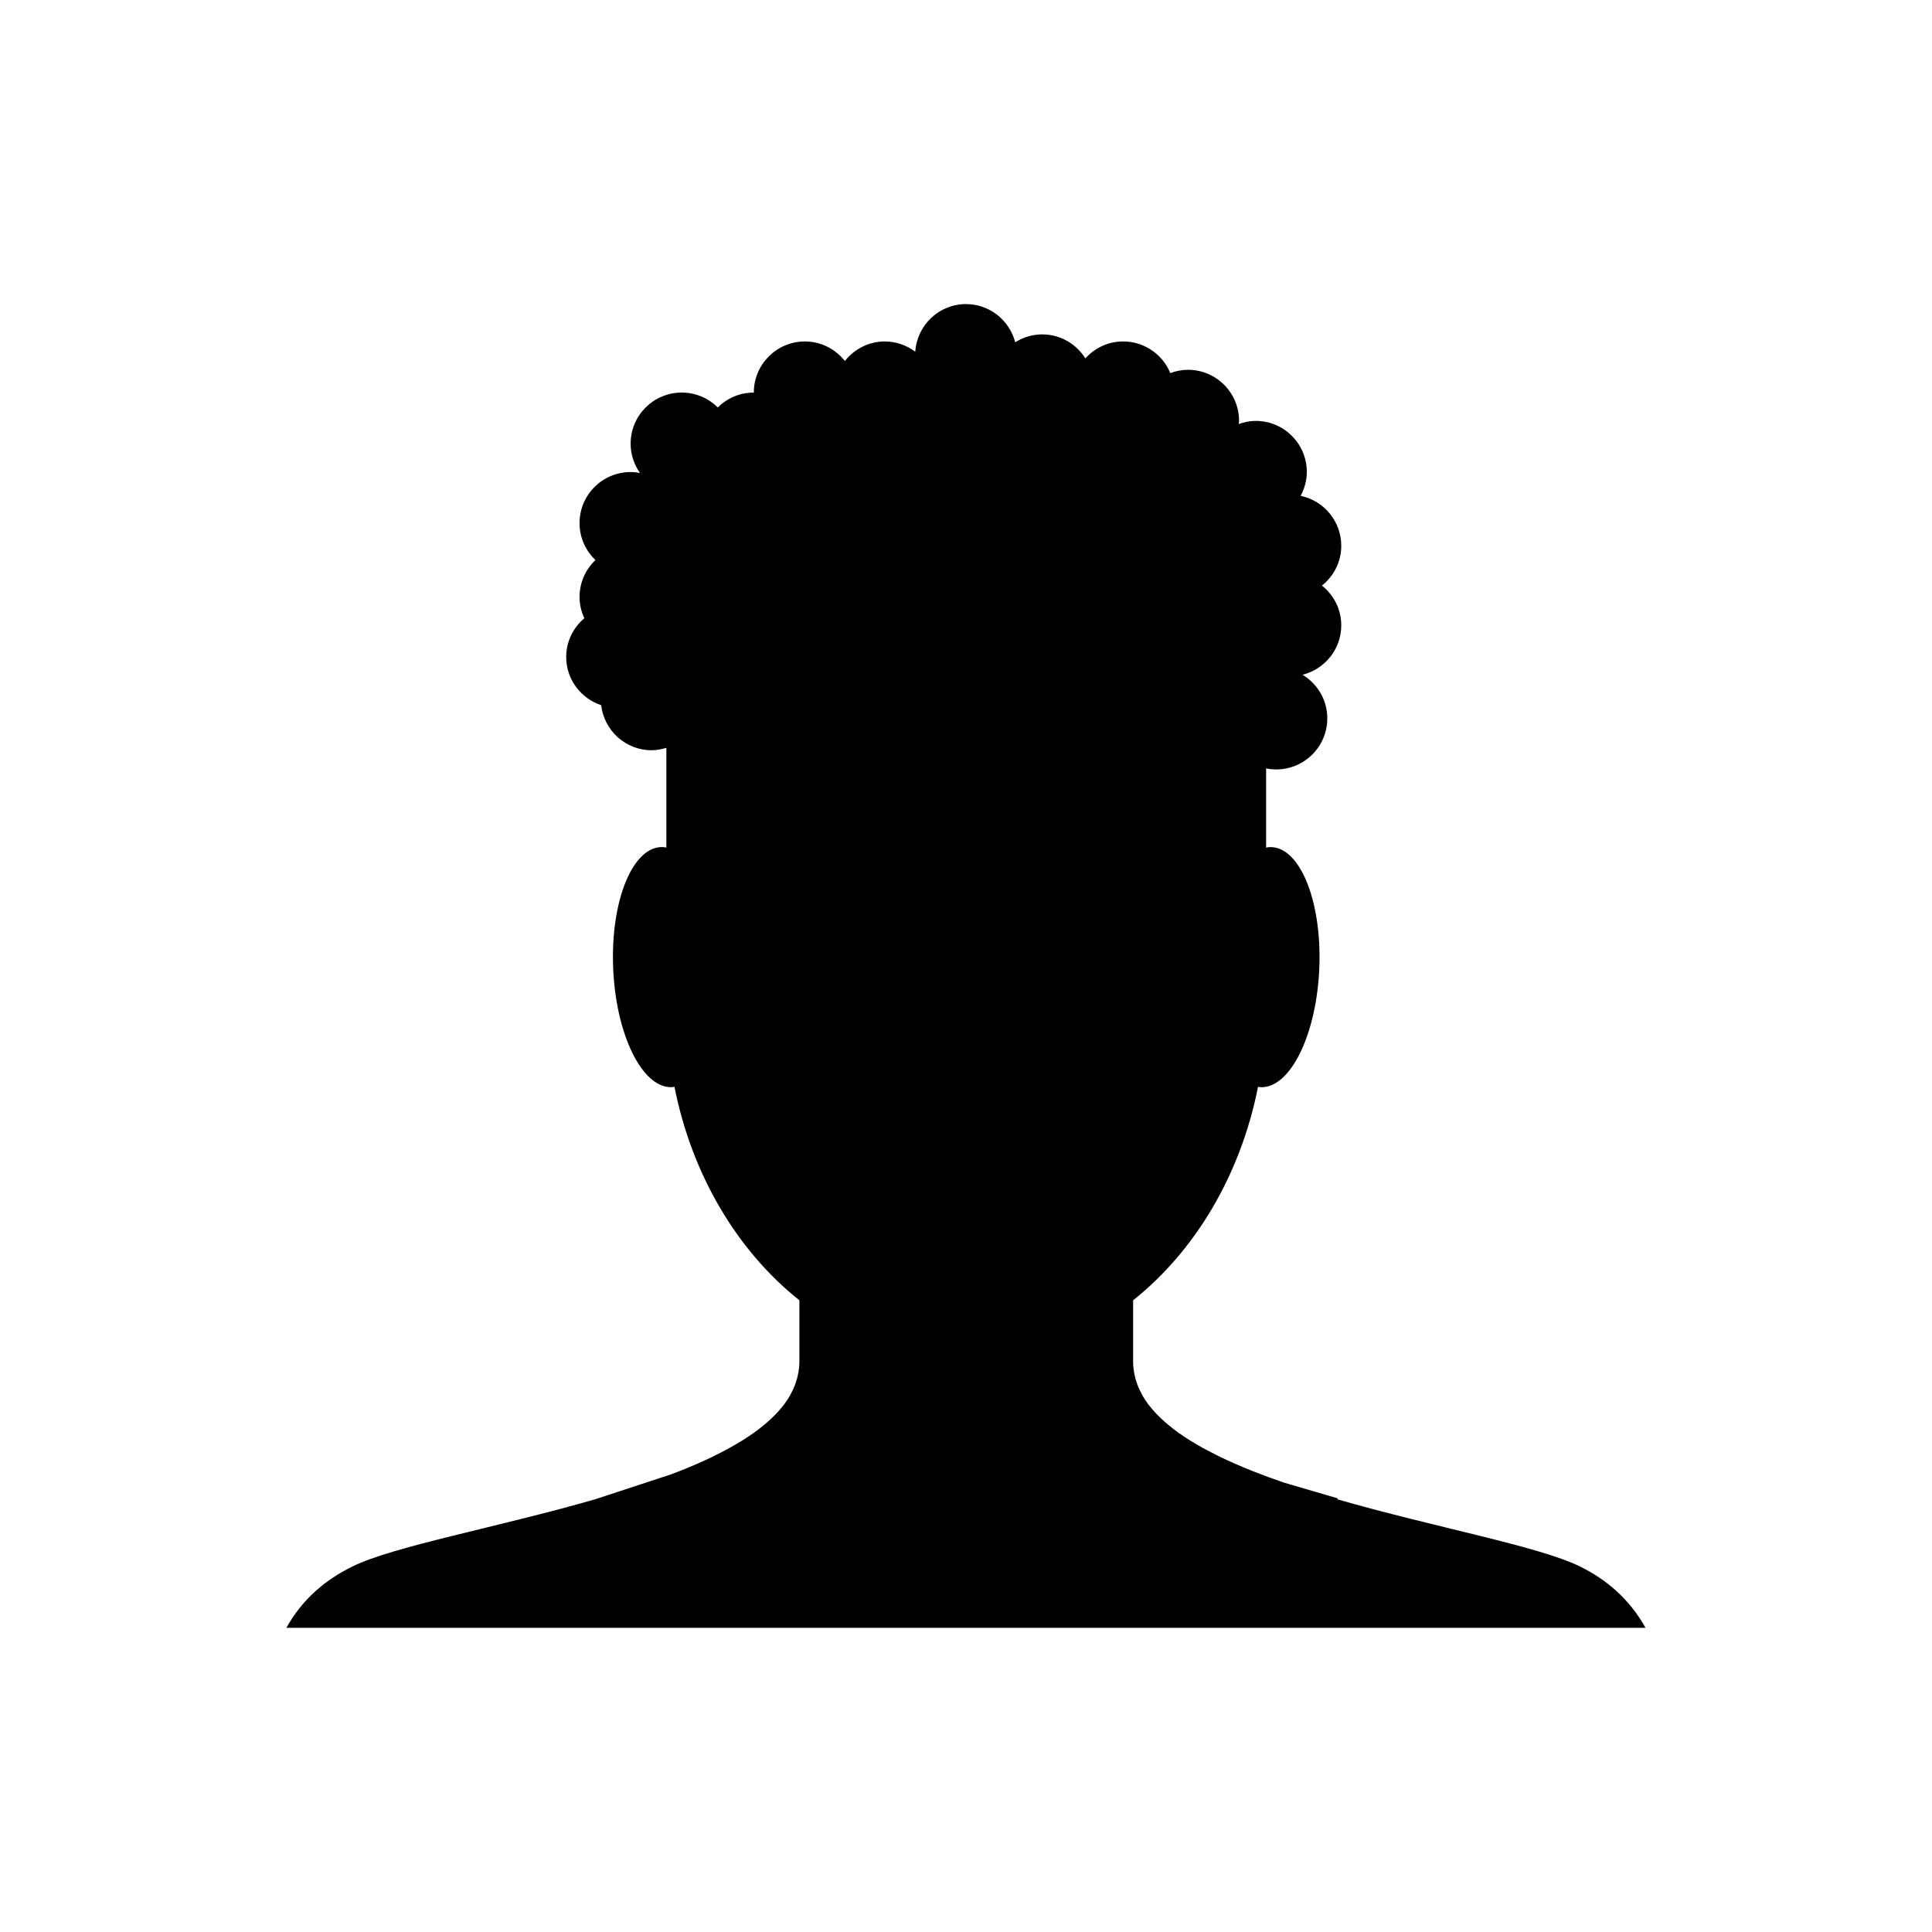 <?xml version="1.0" encoding="UTF-8"?>
<!-- Uploaded to: ICON Repo, www.iconrepo.com, Generator: ICON Repo Mixer Tools -->
<svg fill="#000000" width="800px" height="800px" version="1.1" viewBox="144 144 512 512" xmlns="http://www.w3.org/2000/svg">
 <path d="m562.64 559.1c-10.887-5.344-38.477-10.352-64.281-17.781 0.074-0.082 0.156-0.145 0.23-0.215l-14.273-4.18c-2.781-0.953-5.492-1.941-8.102-2.973-0.23-0.102-0.469-0.188-0.695-0.277-2.856-1.145-5.598-2.344-8.191-3.594-0.176-0.09-0.348-0.176-0.523-0.258-1.09-0.539-2.141-1.082-3.168-1.633-0.246-0.125-0.492-0.266-0.734-0.395-1.027-0.57-2.023-1.152-2.988-1.734-0.141-0.09-0.297-0.176-0.438-0.266-1.125-0.699-2.203-1.406-3.223-2.144-0.004 0-0.016-0.012-0.02-0.012-0.957-0.691-1.855-1.395-2.711-2.117-0.211-0.168-0.414-0.352-0.621-0.527-0.656-0.57-1.281-1.152-1.867-1.742-0.203-0.195-0.402-0.402-0.598-0.598-0.637-0.68-1.23-1.359-1.777-2.055-0.086-0.105-0.176-0.207-0.258-0.309-0.609-0.805-1.152-1.633-1.637-2.469-0.105-0.195-0.195-0.395-0.301-0.59-0.344-0.641-0.648-1.301-0.918-1.961-0.109-0.289-0.211-0.559-0.309-0.848-0.215-0.629-0.387-1.27-0.523-1.91-0.059-0.277-0.133-0.551-0.176-0.828-0.152-0.918-0.25-1.84-0.25-2.785v-16.312c16.43-13.07 28.477-33.188 33.105-56.566 0.309 0.047 0.609 0.105 0.926 0.105 7.805 0 14.66-14.238 15.32-31.82 0.656-17.574-5.141-31.82-12.941-31.82-0.395 0-0.777 0.059-1.164 0.133v-20.98c0.863 0.176 1.758 0.273 2.672 0.273 7.477 0 13.543-6.062 13.543-13.543 0-4.922-2.644-9.18-6.57-11.551 5.891-1.473 10.27-6.758 10.27-13.105 0-4.277-2.019-8.047-5.117-10.523 3.098-2.484 5.117-6.254 5.117-10.531 0-6.531-4.621-11.969-10.762-13.25 1.008-1.895 1.633-4.027 1.633-6.324 0-7.477-6.062-13.543-13.543-13.543-1.582 0-3.082 0.324-4.5 0.828 0.016-0.281 0.086-0.539 0.086-0.828 0-7.477-6.062-13.543-13.543-13.543-1.648 0-3.211 0.336-4.672 0.875-2.023-4.922-6.863-8.387-12.516-8.387-3.981 0-7.527 1.75-10 4.484-2.398-3.805-6.609-6.352-11.438-6.352-2.637 0-5.074 0.781-7.148 2.086-1.527-5.809-6.762-10.117-13.047-10.117-7.164 0-12.969 5.578-13.445 12.621-2.258-1.688-5.031-2.719-8.07-2.719-4.309 0-8.102 2.047-10.586 5.184-2.481-3.141-6.273-5.184-10.586-5.184-7.477 0-13.543 6.062-13.543 13.543-3.727 0-7.106 1.512-9.551 3.949-2.449-2.438-5.824-3.949-9.551-3.949-7.477 0-13.543 6.062-13.543 13.543 0 2.891 0.926 5.562 2.473 7.766-0.805-0.145-1.621-0.246-2.469-0.246-7.477 0-13.543 6.062-13.543 13.543 0 3.859 1.633 7.316 4.219 9.777-2.59 2.469-4.219 5.93-4.219 9.785 0 2.016 0.473 3.914 1.266 5.637-2.91 2.484-4.801 6.137-4.801 10.262 0 5.977 3.894 10.988 9.262 12.781 0.801 6.715 6.449 11.941 13.383 11.941 1.367 0 2.656-0.266 3.898-0.641v26.43c-0.387-0.074-0.777-0.133-1.168-0.133-7.809 0-13.598 14.246-12.938 31.82 0.656 17.582 7.516 31.82 15.332 31.82 0.312 0 0.609-0.059 0.918-0.105 4.629 23.391 16.68 43.52 33.109 56.574v16.305c0 0.945-0.102 1.867-0.25 2.785-0.047 0.277-0.117 0.551-0.176 0.828-0.137 0.641-0.312 1.281-0.523 1.898-0.102 0.289-0.203 0.578-0.312 0.855-0.258 0.66-0.559 1.301-0.898 1.93-0.109 0.207-0.207 0.422-0.324 0.629-0.48 0.828-1.012 1.641-1.617 2.438-0.105 0.137-0.223 0.266-0.324 0.395-0.523 0.66-1.09 1.32-1.691 1.961-0.215 0.227-0.449 0.453-0.676 0.68-0.555 0.551-1.148 1.102-1.762 1.641-0.242 0.207-0.473 0.414-0.727 0.621-0.781 0.648-1.602 1.301-2.469 1.918-0.09 0.07-0.172 0.137-0.262 0.195-0.988 0.711-2.035 1.395-3.117 2.074-0.223 0.137-0.453 0.277-0.68 0.402-0.875 0.539-1.777 1.062-2.707 1.57-0.312 0.176-0.629 0.344-0.945 0.516-0.934 0.504-1.879 0.992-2.856 1.465-0.273 0.137-0.535 0.277-0.812 0.414-2.527 1.211-5.203 2.383-7.992 3.492-0.332 0.137-0.68 0.277-1.02 0.402-0.594 0.238-1.199 0.465-1.797 0.691l-20.16 6.625c-25.805 7.43-53.391 12.438-64.281 17.781-7.195 3.523-13.324 8.66-17.574 16.281 0.004 0.004 0.012 0.012 0.012 0.016h360.18c-4.238-7.582-10.281-12.781-17.445-16.297z" fill-rule="evenodd"/>
</svg>